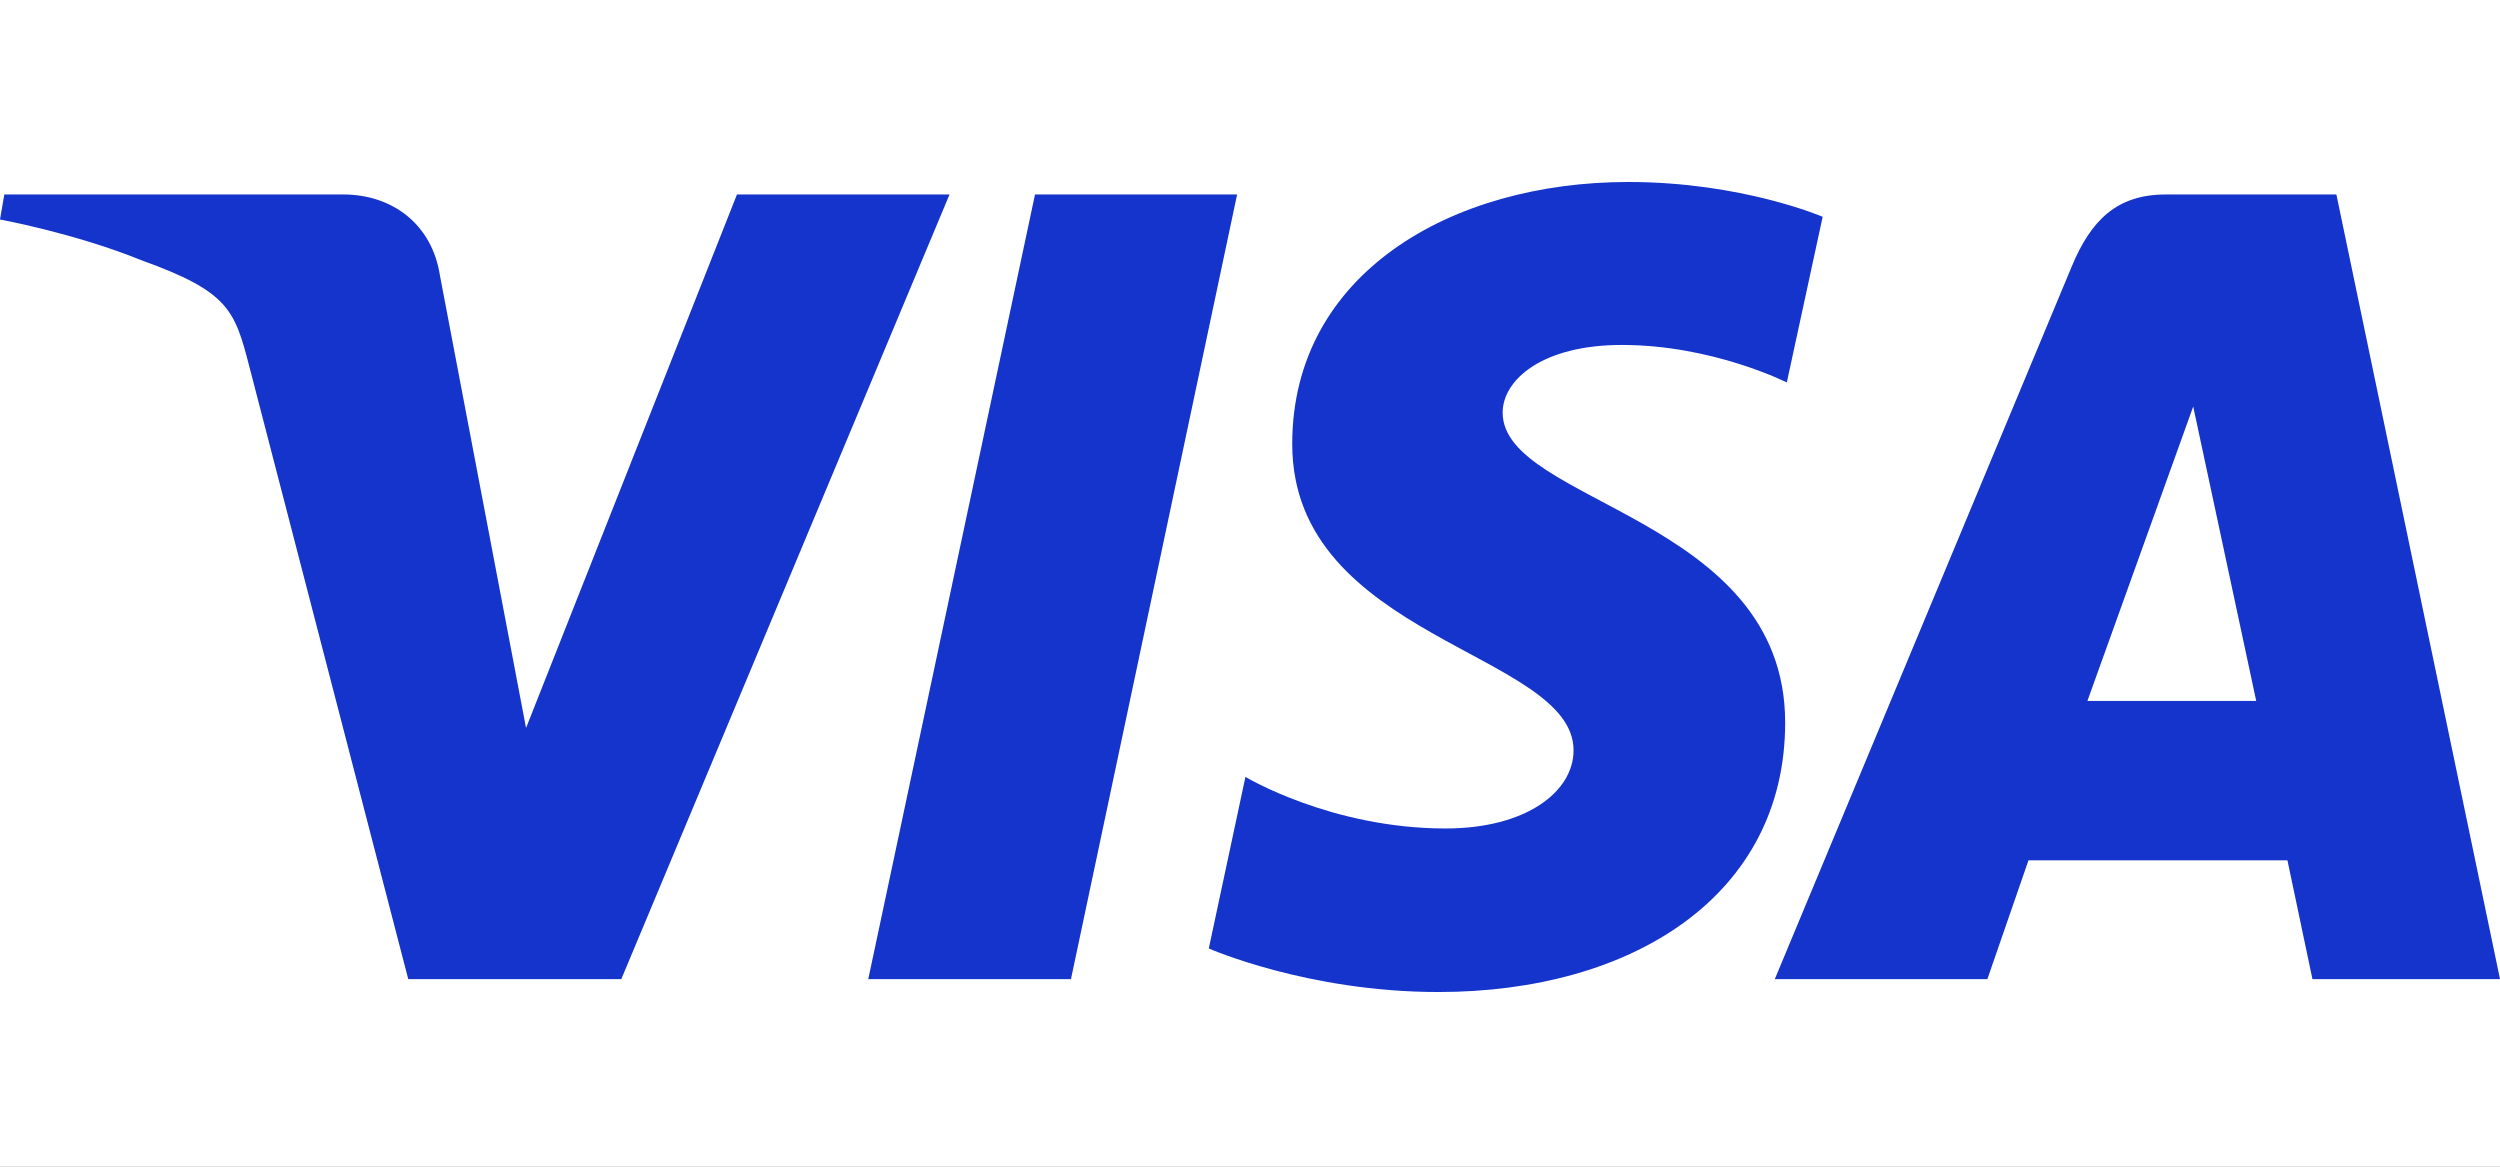 <?xml version="1.0" encoding="UTF-8"?> <svg xmlns="http://www.w3.org/2000/svg" id="fondo" viewBox="0 0 300 140"><rect x="0" y="0" width="300" height="140" fill="#808080" stroke="none"/><defs><style> .cls-1 { fill: #1434cb; } .cls-2 { fill: #fff; } </style></defs><rect class="cls-2" x="0" y="0" width="300.001" height="139.997"></rect><path class="cls-1" d="M195.403,21.838c-21.3,0-40.336,11.042-40.336,31.438,0,23.393,33.76,25.009,33.76,36.763,0,4.949-5.67,9.378-15.357,9.378-13.745,0-24.018-6.189-24.018-6.189l-4.396,20.586s11.835,5.228,27.547,5.228c23.288,0,41.616-11.583,41.616-32.33,0-24.721-33.901-26.288-33.901-37.195,0-3.877,4.655-8.123,14.312-8.123,10.898,0,19.787,4.502,19.787,4.502l4.303-19.88s-9.676-4.177-23.318-4.177h.003ZM.517,23.339l-.517,3s8.961,1.64,17.033,4.913c10.393,3.751,11.132,5.937,12.883,12.718l19.072,73.523h25.568L113.943,23.339h-25.508l-25.309,64.015-10.327-54.264c-.946-6.21-5.745-9.754-11.616-9.754H.52l-.003.003ZM124.201,23.339l-20.009,94.153h24.324l19.937-94.153h-24.252ZM259.865,23.339c-5.865,0-8.973,3.141-11.252,8.628l-35.637,85.526h25.508l4.934-14.255h31.075l3,14.255h22.508l-19.634-94.153h-20.502ZM263.184,48.778l7.562,35.33h-20.255l12.697-35.33h-.003Z"></path></svg> 